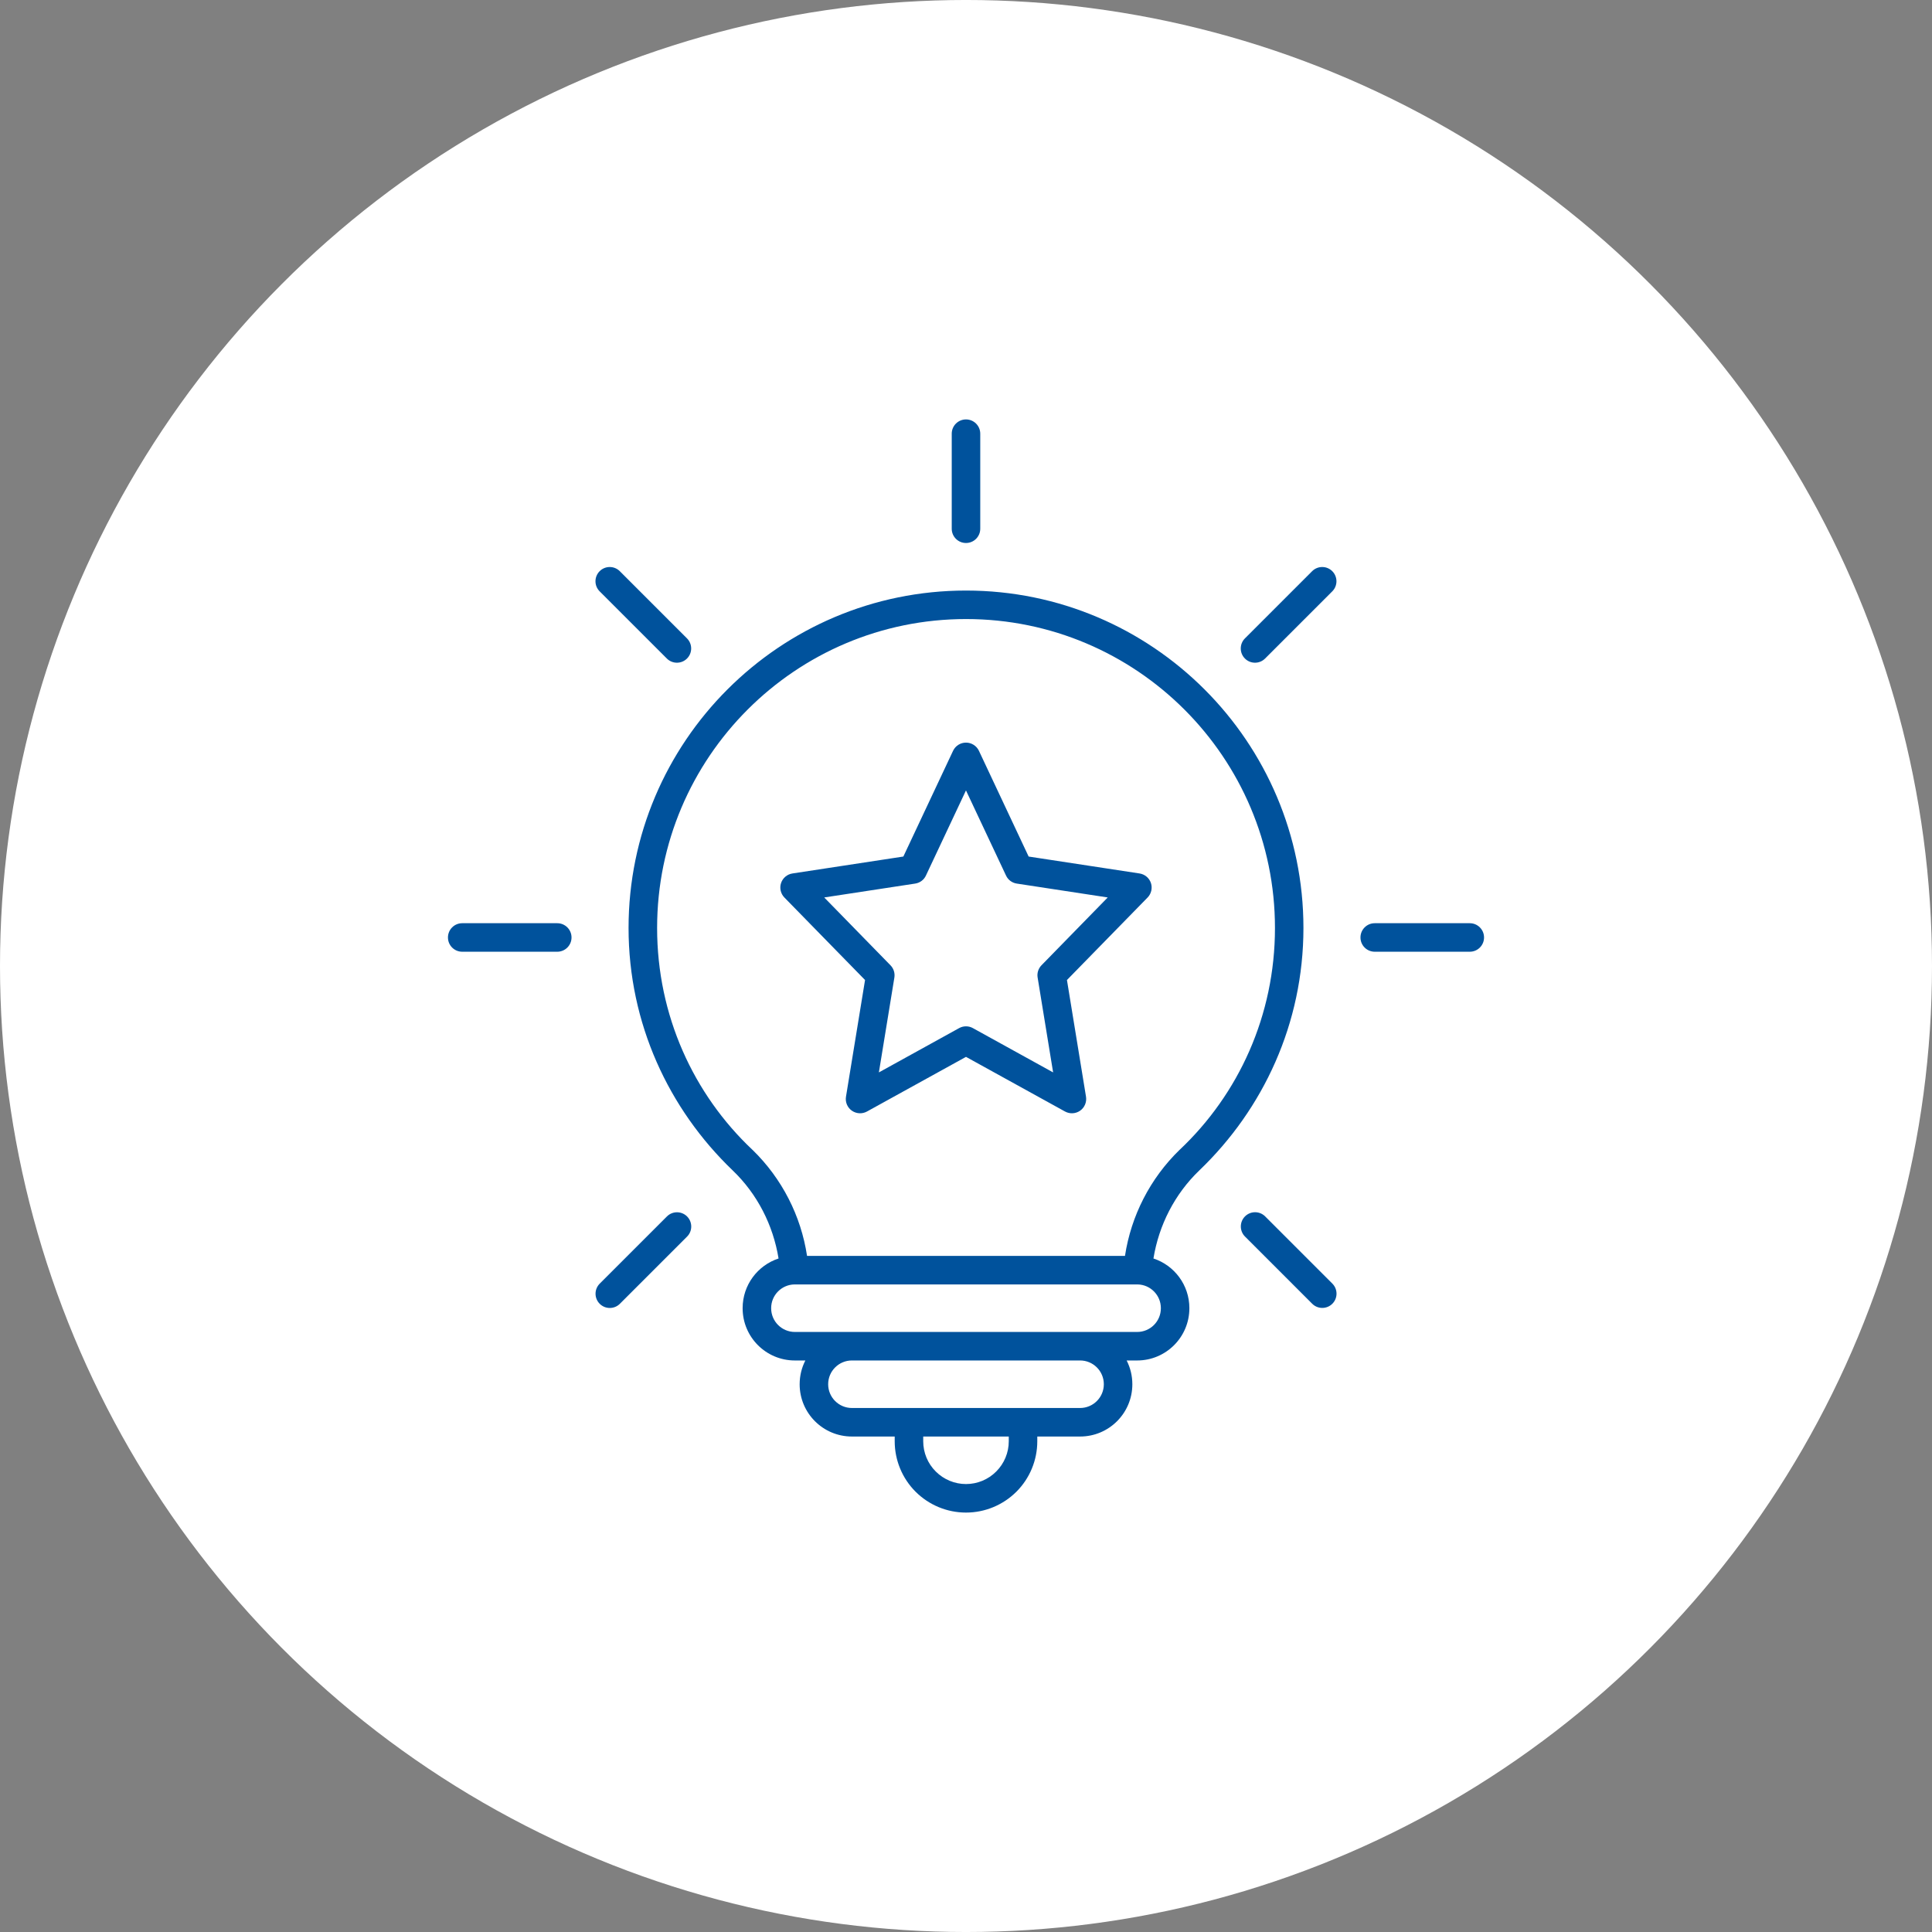 <svg xmlns="http://www.w3.org/2000/svg" viewBox="0 0 1200 1200" version="1.1" height="1200pt" width="1200pt">
 <rect x="0" y="0" width="1200" height="1200" fill="#808080" stroke="none"/>
 <path fill="#fff" d="m1200 600c0 214.36-114.36 412.44-300 519.62-185.64 107.18-414.36 107.18-600 0-185.64-107.18-300-305.26-300-519.62s114.36-412.44 300-519.62c185.64-107.18 414.36-107.18 600 0 185.64 107.18 300 305.26 300 519.62z"></path>
 <path fill-rule="evenodd" fill="#00529c" d="m496.68 859.78c0-5.312 1.27-10.332 3.543-14.762h-6.523c-17.918 0-32.441-14.523-32.441-32.441v-0.059c0-14.406 9.359-26.598 22.316-30.848-3.367-20.695-13.168-40.031-28.516-54.73-39.676-38.051-64.648-91.273-64.648-150.55 0-115.66 93.906-209.59 209.59-209.59s209.59 93.934 209.59 209.59c0 59.277-24.973 112.54-64.648 150.55-15.32 14.699-25.152 34.035-28.516 54.73 12.961 4.25 22.316 16.441 22.316 30.848v0.059c0 17.918-14.523 32.441-32.441 32.441h-6.523c2.273 4.43 3.543 9.445 3.543 14.762 0 17.949-14.523 32.473-32.473 32.473h-26.566v2.953c0 11.75-4.664 23.027-12.961 31.32-8.324 8.297-19.57 12.961-31.32 12.961s-22.996-4.664-31.32-12.961c-8.297-8.297-12.961-19.57-12.961-31.32v-2.953h-26.566c-17.949 0-32.473-14.523-32.473-32.473zm103.32 61.992c7.055 0 13.816-2.805 18.773-7.793 4.988-4.988 7.793-11.75 7.793-18.773v-2.953h-53.137v2.953c0 7.055 2.805 13.816 7.793 18.773 4.988 4.988 11.75 7.793 18.773 7.793zm98.742-141.7c3.809-24.914 15.586-48.059 33.891-65.859l0.117-0.09c36.605-34.508 59.156-83.516 59.156-137.74 0-105.89-85.992-191.88-191.88-191.88-105.92 0-191.88 85.992-191.88 191.88 0 54.23 22.555 103.23 59.156 137.74l0.117 0.09c18.273 17.77 30.082 40.945 33.859 65.859h197.49zm-90.715-313.74 30.879 65.684 68.871 10.508c3.305 0.5 6.023 2.805 7.086 5.934 1.035 3.16 0.234 6.641-2.066 9.004l-50.094 51.246 11.836 72.473c0.531 3.336-0.855 6.699-3.633 8.68-2.773 1.949-6.406 2.156-9.387 0.531l-61.52-33.949-61.52 33.949c-2.953 1.625-6.613 1.418-9.387-0.531s-4.191-5.312-3.633-8.68l11.836-72.473-50.094-51.246c-2.301-2.363-3.129-5.844-2.066-9.004 1.062-3.129 3.777-5.434 7.086-5.934l68.871-10.508 30.879-65.684c1.477-3.102 4.574-5.078 8.031-5.078 3.426 0 6.555 1.977 8.031 5.078zm-8.031 24.59-24.887 52.898c-1.238 2.688-3.75 4.547-6.672 4.988l-56.5 8.621 41.152 42.125c1.977 2.008 2.863 4.84 2.422 7.617l-9.625 58.922 49.832-27.512c2.656-1.477 5.902-1.477 8.562 0l49.832 27.512-9.625-58.922c-0.473-2.773 0.441-5.609 2.391-7.617l41.152-42.125-56.5-8.621c-2.922-0.441-5.434-2.301-6.672-4.988l-24.887-52.898zm-106.3 336.38h212.61c8.148 0 14.73-6.582 14.73-14.73v-0.059c0-8.031-6.434-14.555-14.406-14.73h-213.25c-7.969 0.176-14.406 6.699-14.406 14.73v0.059c0 8.148 6.613 14.73 14.73 14.73zm35.453 47.23h141.7c8.148 0 14.762-6.613 14.762-14.762 0-8.148-6.613-14.762-14.762-14.762h-141.7c-8.148 0-14.762 6.613-14.762 14.762 0 8.148 6.613 14.762 14.762 14.762zm61.992-605.16c0-4.898 3.957-8.855 8.855-8.855 4.902 0 8.855 3.957 8.855 8.855v59.039c0 4.898-3.957 8.855-8.855 8.855-4.902 0-8.855-3.957-8.855-8.855zm-218.69 97.918c-3.453-3.453-3.453-9.062 0-12.516s9.062-3.453 12.516 0l41.742 41.742c3.453 3.453 3.453 9.062 0 12.516s-9.062 3.453-12.516 0zm442.54-12.516c3.453-3.453 9.062-3.453 12.516 0s3.453 9.062 0 12.516l-41.742 41.742c-3.453 3.453-9.062 3.453-12.516 0s-3.453-9.062 0-12.516zm-527.9 236.36c-4.898 0-8.855-3.957-8.855-8.855 0-4.902 3.957-8.855 8.855-8.855h59.039c4.898 0 8.855 3.957 8.855 8.855 0 4.902-3.957 8.855-8.855 8.855zm625.82-17.711c4.898 0 8.855 3.957 8.855 8.855 0 4.902-3.957 8.855-8.855 8.855h-59.039c-4.898 0-8.855-3.957-8.855-8.855 0-4.902 3.957-8.855 8.855-8.855zm-527.9 236.39c-3.453 3.453-9.062 3.453-12.516 0s-3.453-9.062 0-12.516l41.742-41.742c3.453-3.453 9.062-3.453 12.516 0s3.453 9.094 0 12.516zm442.54-12.547c3.453 3.453 3.453 9.062 0 12.516s-9.062 3.453-12.516 0l-41.742-41.742c-3.453-3.453-3.453-9.062 0-12.516s9.062-3.453 12.516 0z"></path>
</svg>
